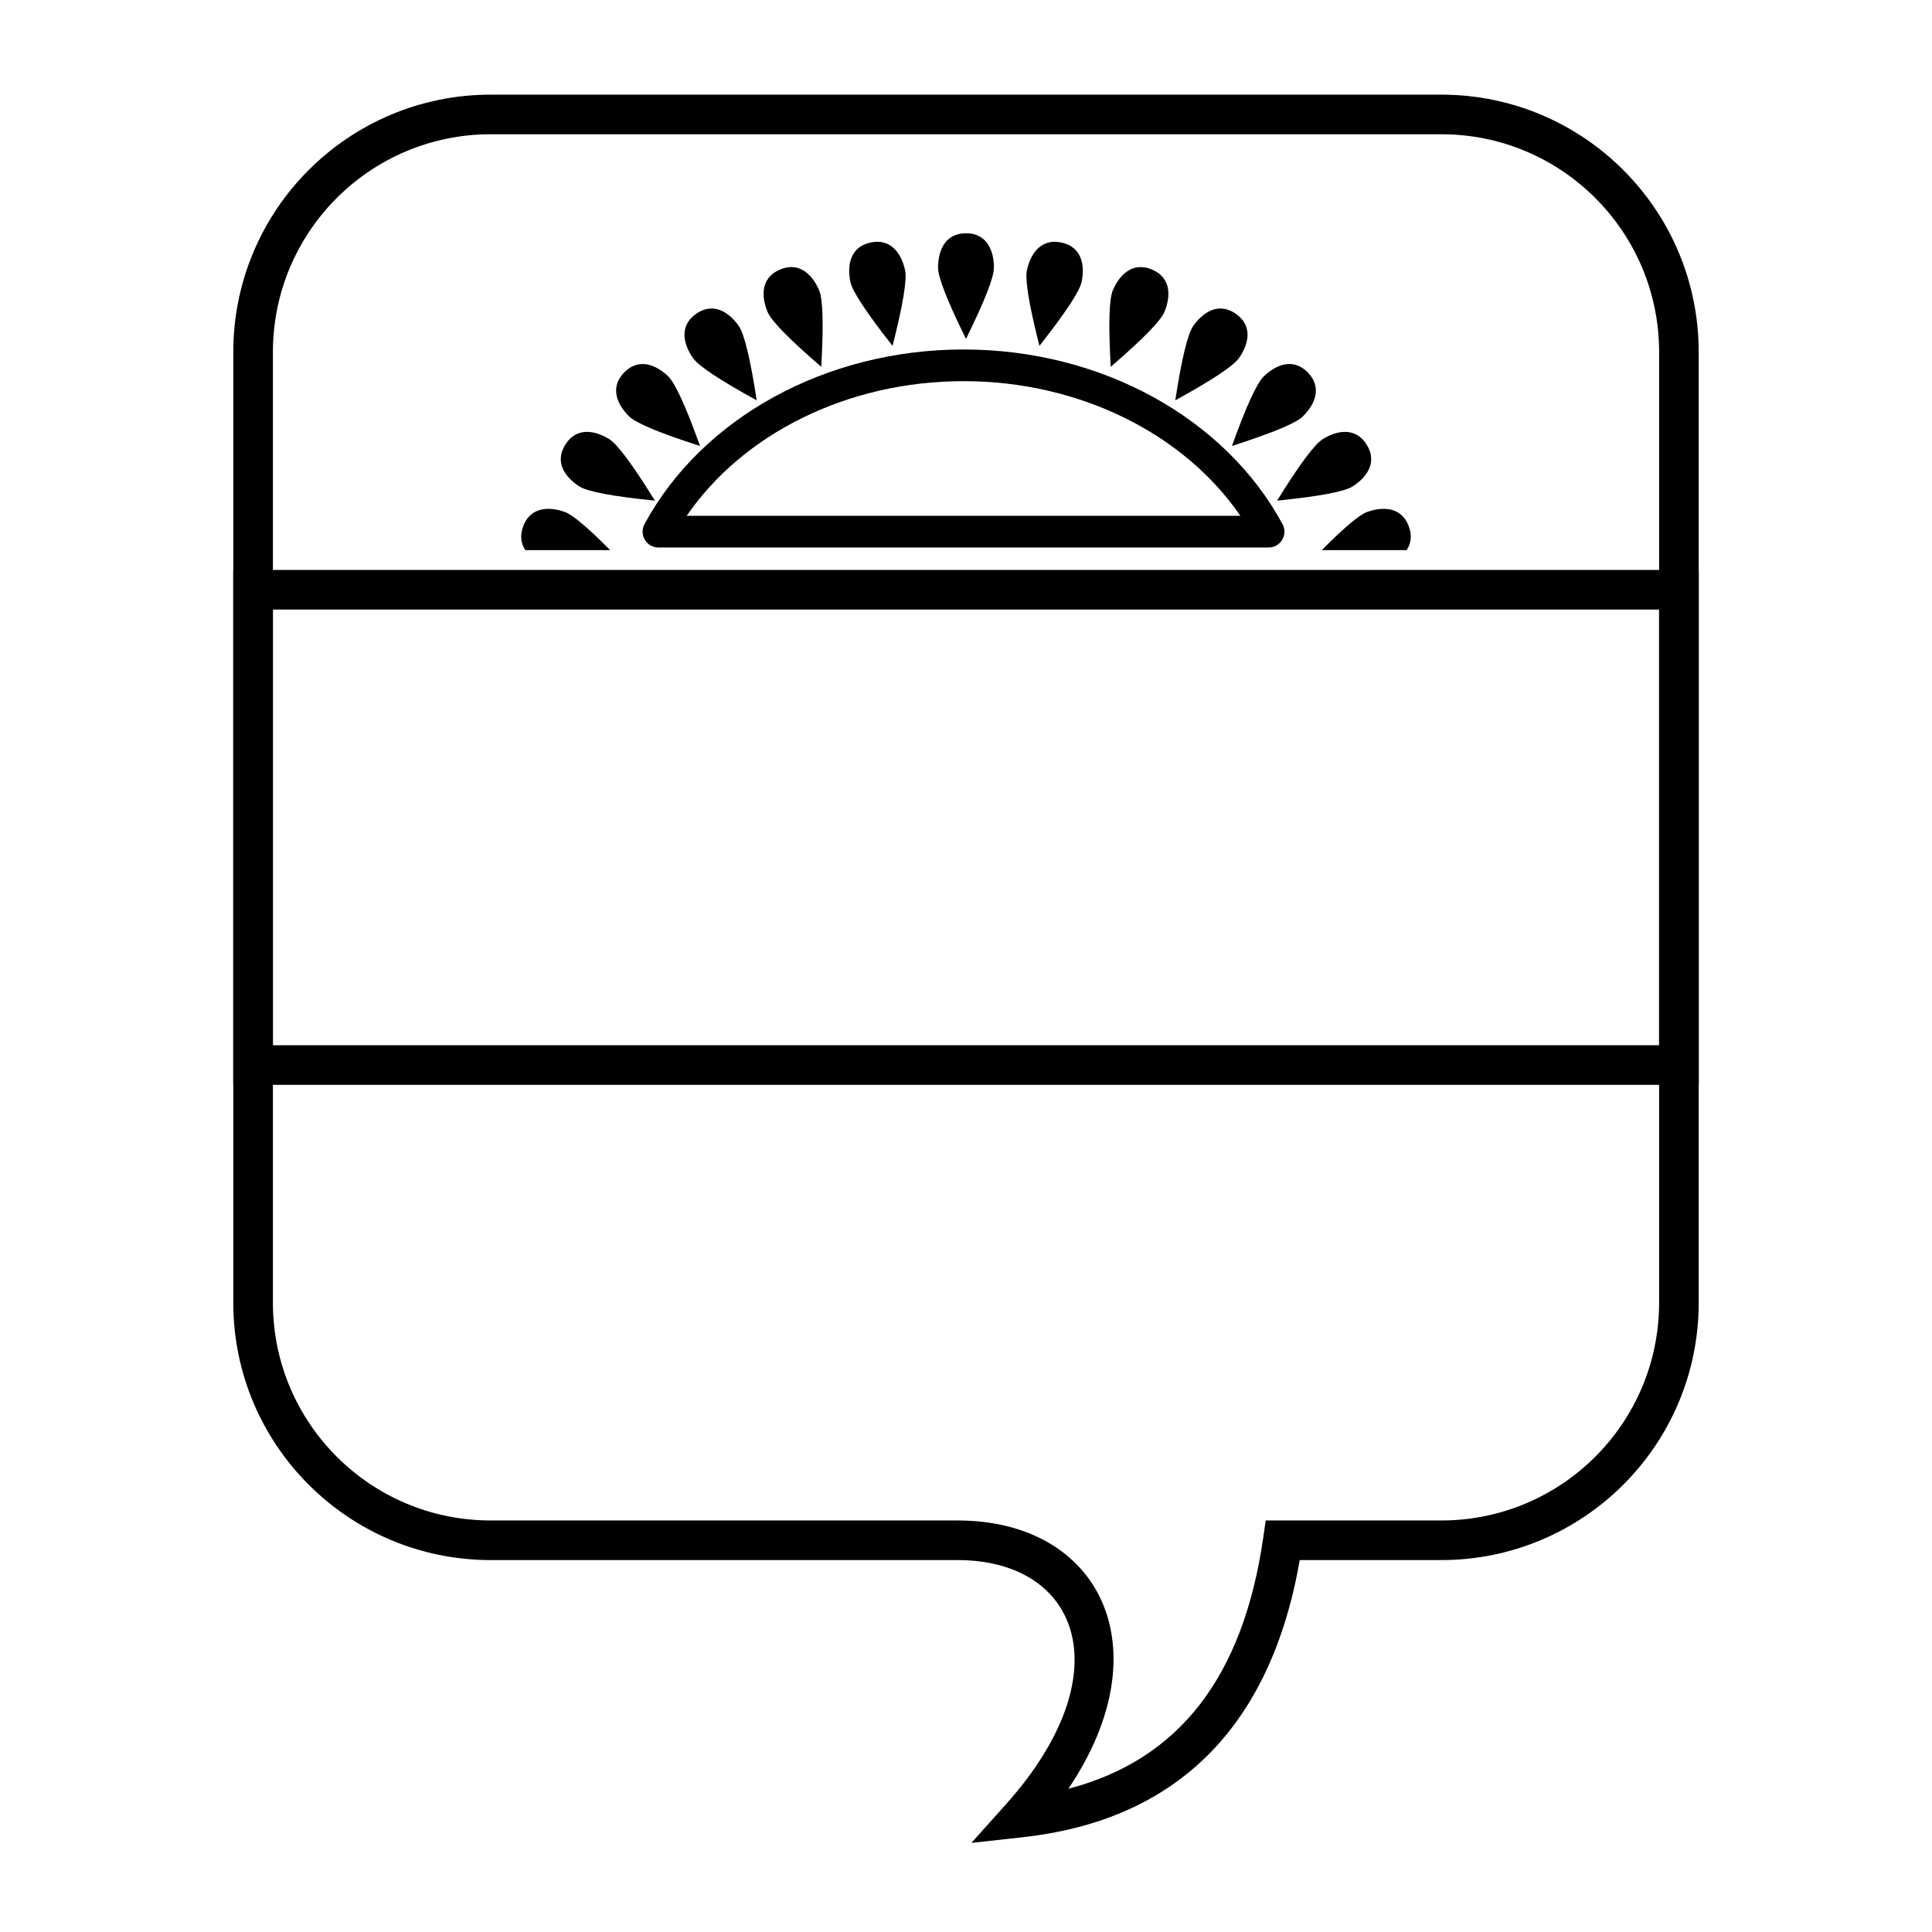 <?xml version="1.0" encoding="UTF-8"?>
<!-- Uploaded to: SVG Repo, www.svgrepo.com, Generator: SVG Repo Mixer Tools -->
<svg fill="#000000" width="800px" height="800px" version="1.1" viewBox="144 144 512 512" xmlns="http://www.w3.org/2000/svg">
 <g>
  <path d="m415.07 630.88-13.641 1.508 9.152-10.223c31.113-34.766 19.34-64.727-12.793-64.727h-123.74c-37.68 0-68.227-30.543-68.227-68.223v-251.91c0-37.68 30.547-68.223 68.227-68.223h251.9c37.68 0 68.227 30.543 68.227 68.223v251.91c0 37.68-30.547 68.223-68.227 68.223h-37.504c-7.676 44.039-32.383 68.906-73.379 73.441zm63.707-79.438 0.648-4.5h46.527c31.883 0 57.73-25.844 57.73-57.727v-251.91c0-31.883-25.848-57.727-57.73-57.727h-251.9c-31.883 0-57.73 25.844-57.73 57.727v251.91c0 31.883 25.848 57.727 57.73 57.727h123.74c37.777 0 54.488 33.879 29.328 71.105 29.285-7.652 46.32-29.57 51.66-66.605z"/>
  <path d="m216.32 305.54v115.46h367.36v-115.46zm377.86-10.496v136.45h-388.36v-136.45z"/>
  <path d="m472.71 280.7c-14.91-21.734-42.598-35.688-73.363-35.688-30.77 0-58.457 13.953-73.367 35.688zm-157.91 2.203c15.145-28.043 47.949-46.289 84.543-46.289 36.59 0 69.395 18.246 84.539 46.289 1.512 2.797-0.516 6.191-3.695 6.191h-161.69c-3.18 0-5.203-3.394-3.695-6.191z"/>
  <path d="m494.29 289.79c5.93-5.984 9.926-9.352 11.992-10.102 3.629-1.324 9.047-1.742 11.082 3.852 0.938 2.582 0.5 4.648-0.602 6.25zm-211.06 0c-1.102-1.602-1.539-3.668-0.598-6.25 2.035-5.594 7.449-5.176 11.082-3.852 2.062 0.75 6.062 4.117 11.988 10.102zm116.77-55.977c-4.941-10.02-7.41-16.316-7.41-18.895 0-3.863 1.457-9.098 7.41-9.098 5.949 0 7.406 5.234 7.406 9.098 0 2.578-2.469 8.875-7.406 18.895zm19.461 1.84c-2.75-10.824-3.856-17.5-3.32-20.02 0.805-3.777 3.316-8.594 9.141-7.356 5.82 1.234 6.156 6.656 5.356 10.438-0.539 2.519-4.262 8.168-11.176 16.938zm18.895 5.551c-0.629-11.148-0.441-17.91 0.562-20.285 1.512-3.555 4.898-7.801 10.375-5.477 5.477 2.324 4.777 7.711 3.266 11.27-1.008 2.371-5.742 7.203-14.203 14.492zm17.105 8.891c1.699-11.039 3.289-17.617 4.766-19.727 2.215-3.164 6.414-6.613 11.285-3.203 4.875 3.414 3.07 8.539 0.852 11.703-1.477 2.109-7.113 5.852-16.902 11.227zm15.02 12.09c3.777-10.512 6.59-16.664 8.445-18.453 2.777-2.684 7.555-5.269 11.688-0.988 4.137 4.281 1.383 8.965-1.395 11.648-1.855 1.789-8.102 4.387-18.738 7.793zm11.965 14.488c5.879-9.496 9.91-14.93 12.094-16.293 3.277-2.047 8.488-3.586 11.641 1.461 3.152 5.047-0.512 9.059-3.789 11.105-2.184 1.363-8.832 2.606-19.945 3.727zm-164.89 0c-11.117-1.121-17.766-2.363-19.949-3.727-3.277-2.047-6.941-6.059-3.789-11.105s8.363-3.508 11.641-1.461c2.184 1.363 6.219 6.797 12.098 16.293zm11.961-14.488c-10.637-3.406-16.883-6.004-18.738-7.793-2.777-2.684-5.527-7.367-1.395-11.648 4.133-4.281 8.91-1.695 11.691 0.988 1.852 1.789 4.668 7.941 8.441 18.453zm15.023-12.09c-9.793-5.375-15.43-9.117-16.906-11.227-2.219-3.164-4.023-8.289 0.852-11.703 4.875-3.41 9.07 0.039 11.285 3.203 1.48 2.109 3.066 8.688 4.769 19.727zm17.102-8.891c-8.461-7.289-13.195-12.121-14.203-14.492-1.508-3.559-2.211-8.945 3.266-11.27 5.477-2.324 8.863 1.922 10.375 5.477 1.008 2.375 1.195 9.137 0.562 20.285zm18.895-5.551c-6.914-8.77-10.637-14.418-11.172-16.938-0.805-3.781-0.465-9.203 5.356-10.438 5.82-1.238 8.332 3.578 9.137 7.356 0.535 2.519-0.57 9.195-3.32 20.02z"/>
 </g>
</svg>